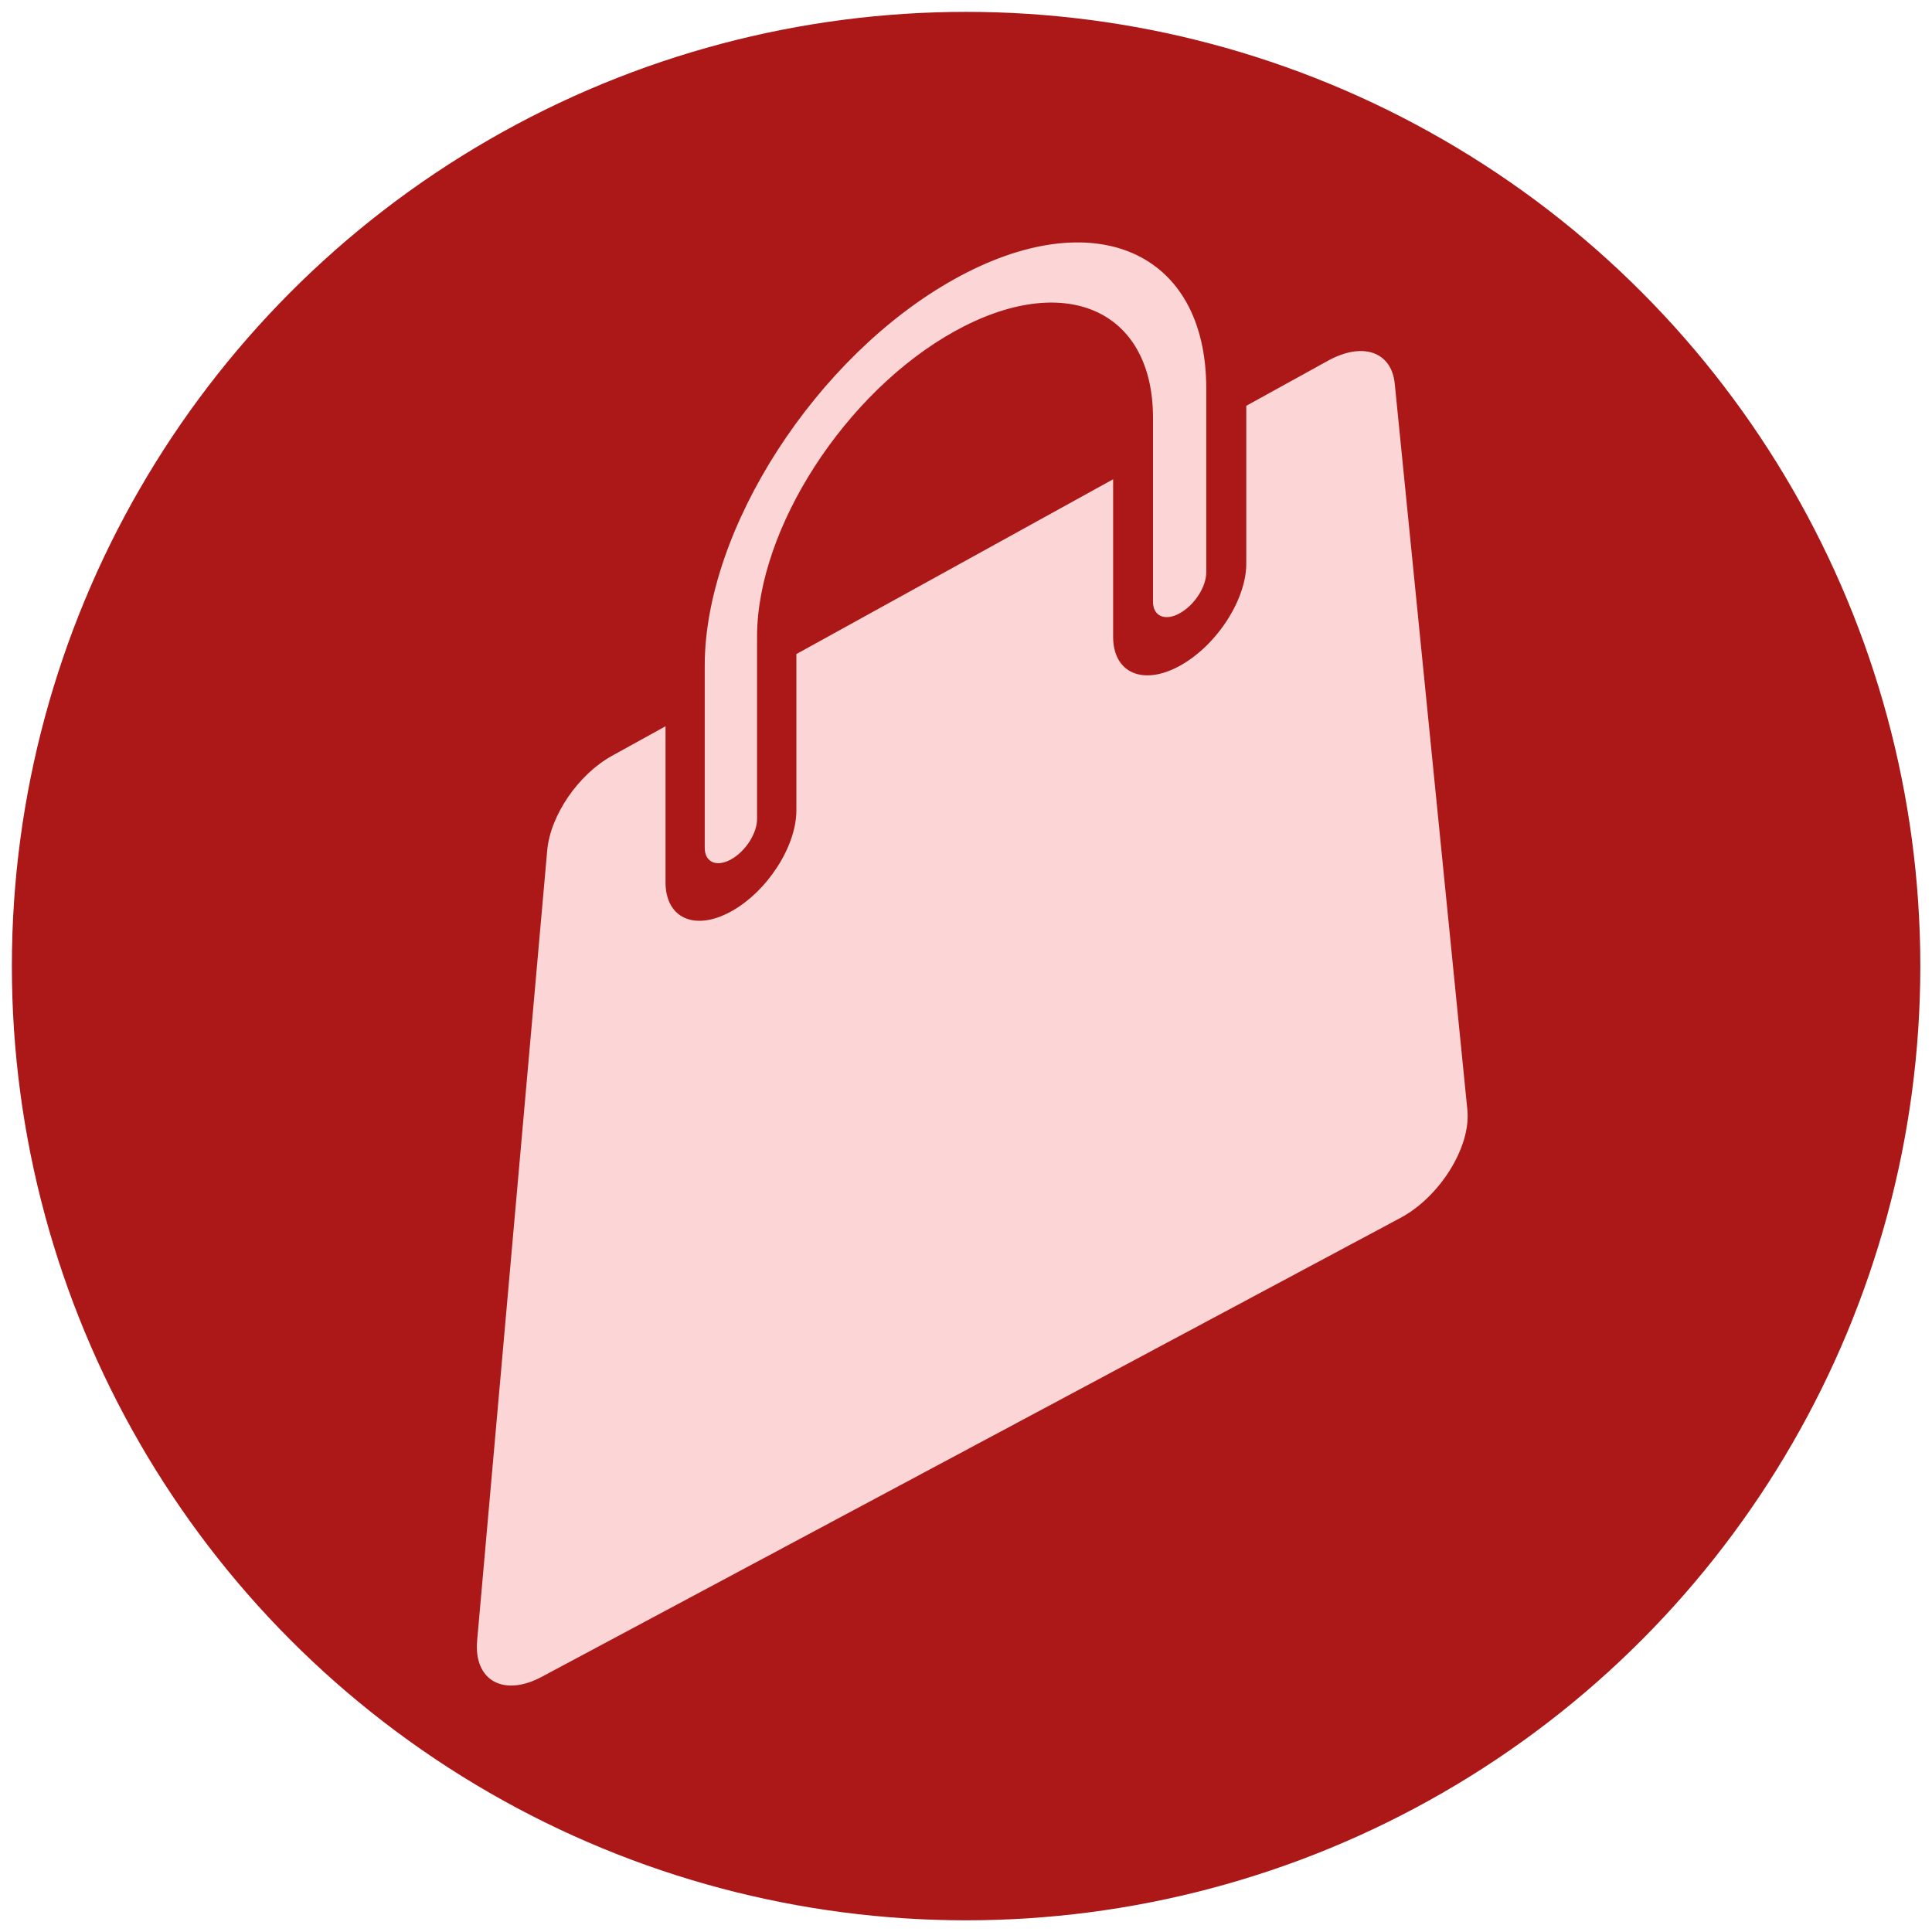 <?xml version="1.0" encoding="UTF-8" standalone="no"?>
<!-- Created with Inkscape (http://www.inkscape.org/) -->

<svg
   width="40"
   height="40"
   viewBox="0 0 10.583 10.583"
   version="1.1"
   id="svg5"
   xml:space="preserve"
   inkscape:version="1.2.2 (732a01da63, 2022-12-09)"
   sodipodi:docname="ec-icon.svg"
   xmlns:inkscape="http://www.inkscape.org/namespaces/inkscape"
   xmlns:sodipodi="http://sodipodi.sourceforge.net/DTD/sodipodi-0.dtd"
   xmlns="http://www.w3.org/2000/svg"
   xmlns:svg="http://www.w3.org/2000/svg"><sodipodi:namedview
     id="namedview7"
     pagecolor="#ffffff"
     bordercolor="#000000"
     borderopacity="0.25"
     inkscape:showpageshadow="2"
     inkscape:pageopacity="0.0"
     inkscape:pagecheckerboard="0"
     inkscape:deskcolor="#d1d1d1"
     inkscape:document-units="mm"
     showgrid="false"
     inkscape:zoom="2.8284271"
     inkscape:cx="-51.795572"
     inkscape:cy="39.59798"
     inkscape:window-width="1920"
     inkscape:window-height="1009"
     inkscape:window-x="1912"
     inkscape:window-y="-8"
     inkscape:window-maximized="1"
     inkscape:current-layer="layer6" /><defs
     id="defs2"><inkscape:path-effect
       effect="perspective-envelope"
       up_left_point="-181.744,25.082"
       up_right_point="-118.634,-10.098"
       down_left_point="-181.744,99.361"
       down_right_point="-118.634,65.634"
       id="path-effect12797"
       is_visible="true"
       lpeversion="1"
       deform_type="perspective"
       horizontal_mirror="false"
       vertical_mirror="false"
       overflow_perspective="false" /><inkscape:path-effect
       effect="perspective-envelope"
       up_left_point="12.5,5"
       up_right_point="87.5,5"
       down_left_point="12.5,95"
       down_right_point="87.5,95"
       id="path-effect12748"
       is_visible="true"
       lpeversion="1"
       deform_type="perspective"
       horizontal_mirror="true"
       vertical_mirror="false"
       overflow_perspective="false" /><inkscape:path-effect
       effect="perspective-envelope"
       up_left_point="12.5,5"
       up_right_point="87.5,5"
       down_left_point="12.5,95"
       down_right_point="87.5,95"
       id="path-effect12746"
       is_visible="true"
       lpeversion="1"
       deform_type="perspective"
       horizontal_mirror="true"
       vertical_mirror="true"
       overflow_perspective="false" /></defs><g
     inkscape:label="Layer 1"
     inkscape:groupmode="layer"
     id="layer1"><circle
       style="fill:#ac1717;stroke:#e3e4e4;stroke-width:0;fill-opacity:1"
       id="path236"
       cx="5.292"
       cy="5.292"
       r="5.227" /></g><g
     inkscape:groupmode="layer"
     id="layer6"
     inkscape:label="Layer 5"><g
       style="fill:#fcd6d6;fill-opacity:1"
       id="g12733"
       transform="matrix(0.086,0,0,0.086,18.242,0.83)"><path
         fill-rule="evenodd"
         clip-rule="evenodd"
         d="m -163.896,30.901 c 0,-6.875 5.612,-15.571 12.561,-19.438 6.977,-3.882 12.656,-1.428 12.659,5.496 v 0.005 11.709 c 0,0.924 0.759,1.256 1.695,0.743 0.937,-0.514 1.697,-1.68 1.697,-2.605 V 15.091 c 0,-8.785 -7.206,-11.89 -16.051,-6.959 -8.797,4.904 -15.894,15.913 -15.894,24.612 v 11.606 c 0,0.916 0.746,1.249 1.666,0.744 0.921,-0.505 1.667,-1.658 1.667,-2.574 z m -9.241,7.589 3.412,-1.883 v 9.941 c 0,2.288 1.862,3.123 4.161,1.864 2.303,-1.261 4.172,-4.143 4.172,-6.437 v -9.966 l 20.176,-11.133 v 10.028 c 0,2.308 1.895,3.141 4.235,1.86 2.344,-1.283 4.246,-4.2 4.246,-6.514 V 16.196 l 5.203,-2.871 c 2.205,-1.217 4.049,-0.582 4.254,1.465 l 4.626,46.257 c 0.234,2.342 -1.744,5.529 -4.266,6.877 l -54.693,29.23 c -2.435,1.301 -4.339,0.23 -4.114,-2.31 l 4.463,-50.327 c 0.198,-2.234 1.985,-4.845 4.126,-6.026 z"
         fill="#000000"
         id="path12718"
         inkscape:path-effect="#path-effect12797"
         inkscape:original-d="m -163.64753,5.8900455 c 0,-6.970912 5.64907,-12.6219085 12.61745,-12.6219085 6.96671,0 12.61459,5.6481357 12.61754,12.6165235 v 0.0054 11.7804485 c 0,0.929477 0.75319,1.682921 1.68233,1.682921 0.92914,0 1.68233,-0.753444 1.68233,-1.682921 V 5.8900595 c 0,-8.8297824 -7.15544,-15.9877515 -15.9822,-15.9877515 -8.82667,0 -15.98211,7.1579691 -15.98211,15.9877515 V 17.670508 c 0,0.929477 0.75319,1.682921 1.68234,1.682921 0.92913,0 1.68232,-0.753444 1.68232,-1.682921 z m -9.34459,2.524382 h 3.45631 V 18.511954 c 0,2.323609 1.88302,4.207303 4.20587,4.207303 2.32285,0 4.20579,-1.883694 4.20579,-4.207303 V 8.4144275 h 20.18807 V 18.511954 c 0,2.323609 1.88302,4.207303 4.20579,4.207303 2.32285,0 4.20587,-1.883694 4.20587,-4.207303 V 8.4144275 h 5.13863 c 2.17257,0 3.98777,1.6541425 4.18921,3.8172855 l 4.54398,48.804715 c 0.22963,2.466995 -1.71154,4.59732 -4.18922,4.59732 h -54.69426 c -2.47768,0 -4.41885,-2.130325 -4.18913,-4.59732 l 4.54389,-48.804715 c 0.20144,-2.163227 2.01672,-3.8172855 4.1892,-3.8172855 z"
         style="stroke-width:0.841;fill:#fcd6d6;fill-opacity:1" /></g></g><g
     inkscape:groupmode="layer"
     id="layer5"
     inkscape:label="Layer 4" /></svg>
